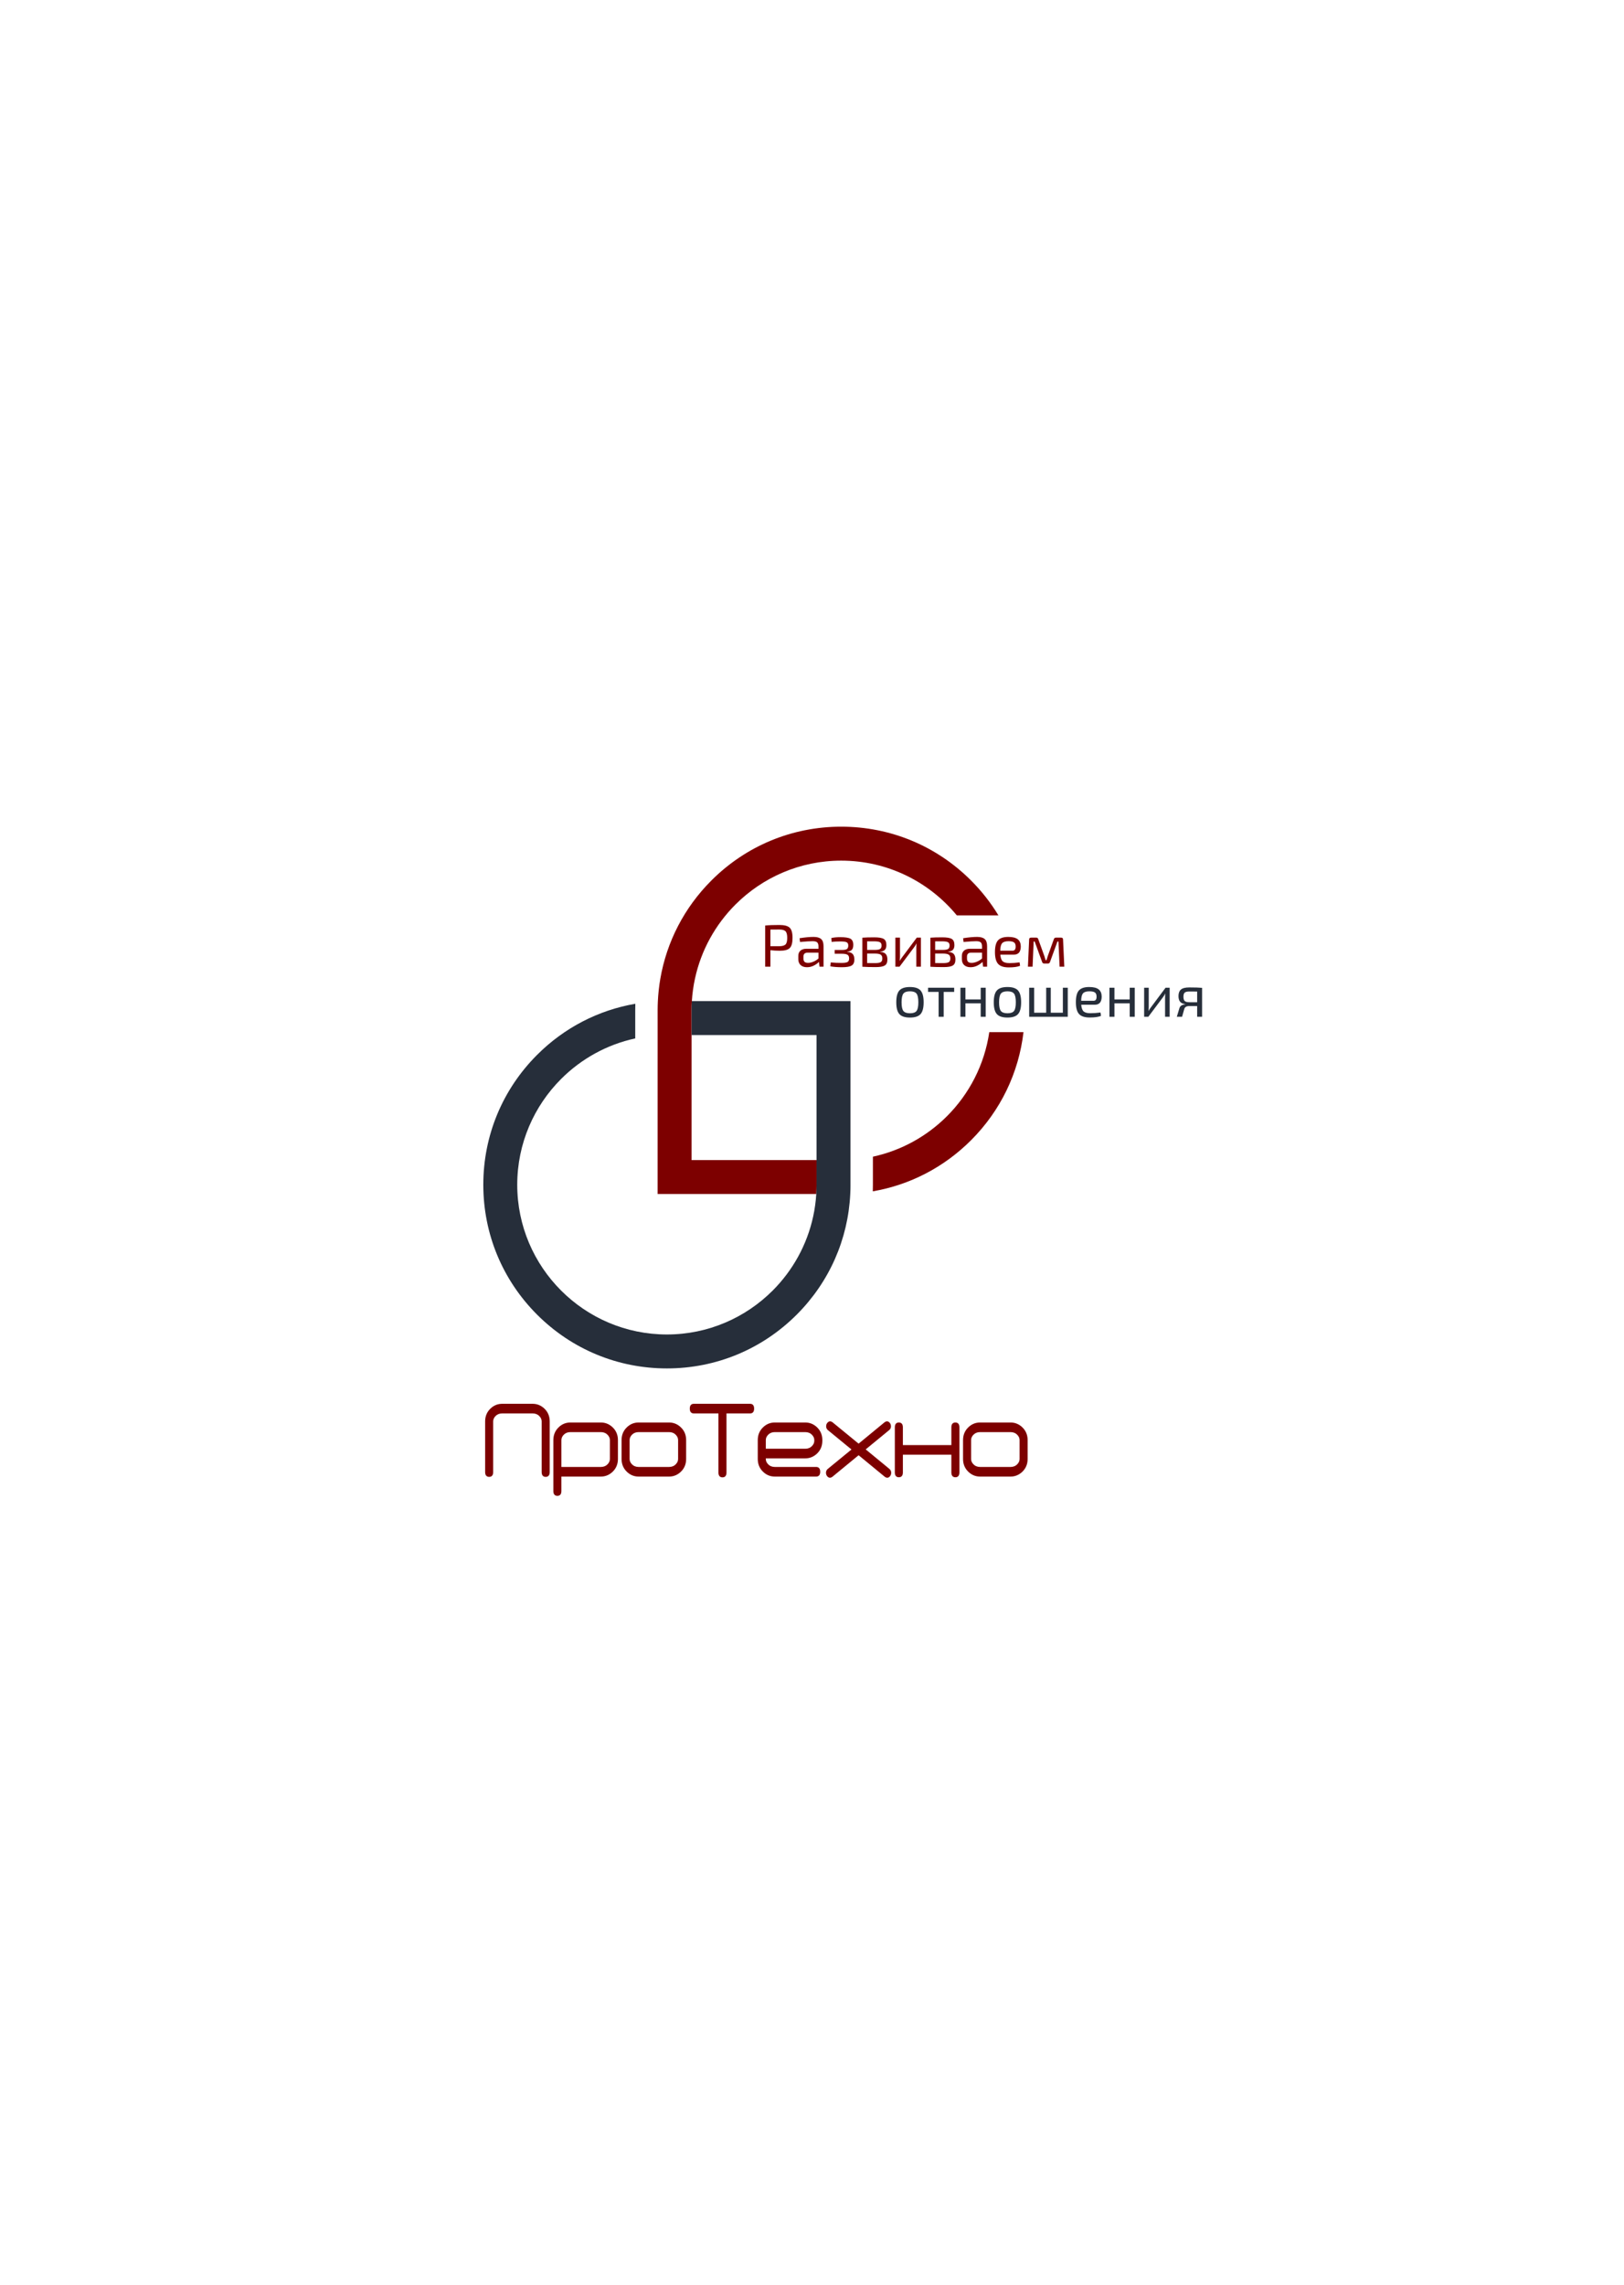 <?xml version="1.0" encoding="UTF-8" standalone="no"?>
<svg
   xmlns:dc="http://purl.org/dc/elements/1.1/"
   xmlns:cc="http://creativecommons.org/ns#"
   xmlns:rdf="http://www.w3.org/1999/02/22-rdf-syntax-ns#"
   xmlns:svg="http://www.w3.org/2000/svg"
   xmlns="http://www.w3.org/2000/svg"
   viewBox="0 0 808.825 1137.639"
   height="1137.639"
   width="808.825"
   xml:space="preserve"
   id="svg2"
   version="1.1"><defs
     id="defs6"><clipPath
       id="clipPath18"
       clipPathUnits="userSpaceOnUse"><path
         id="path16"
         d="M 0,853.229 H 606.619 V 0 H 0 Z" /></clipPath></defs><g
     transform="matrix(1.333,0,0,-1.333,0,1137.639)"
     id="g10"><g
       id="g12"><g
         clip-path="url(#clipPath18)"
         id="g14"><g
           transform="translate(258.388,420.199)"
           id="g20"><path
             id="path22"
             style="fill:#7d0000;fill-opacity:1;fill-rule:nonzero;stroke:none"
             d="m 0,0 0.003,38.324 v 8.371 L 0,55.914 c 0.003,1.163 0.039,2.317 0.11,3.459 0.085,1.412 0.224,2.806 0.417,4.188 0.192,1.418 0.441,2.815 0.743,4.189 2.302,10.678 7.671,20.226 15.127,27.681 10.125,10.125 24.103,16.397 39.52,16.4 17.377,-0.002 32.926,-7.973 43.19,-20.447 h 15.546 c -2.84,4.684 -6.26,9.063 -10.233,13.036 C 91.466,117.374 74.237,124.51 55.917,124.51 37.594,124.513 20.369,117.374 7.411,104.417 -2.714,94.292 -9.287,81.556 -11.673,67.723 c -0.243,-1.397 -0.441,-2.803 -0.592,-4.221 -0.154,-1.391 -0.263,-2.797 -0.331,-4.208 -0.056,-1.122 -0.083,-2.25 -0.083,-3.38 l 0.003,-9.326 v -4.197 l -0.003,-4.199 -0.003,-50.875 50.88,0.004 h 4.196 4.197 c 0.071,1.142 0.107,2.296 0.11,3.459 v 9.217 L 42.513,0 Z" /></g><g
           transform="translate(369.623,467.981)"
           id="g24"><path
             id="path26"
             style="fill:#7d0000;fill-opacity:1;fill-rule:nonzero;stroke:none"
             d="m 0,0 c -1.783,-12.168 -7.489,-23.078 -15.8,-31.389 -7.456,-7.455 -17.004,-12.824 -27.682,-15.127 v -1.16 l -0.003,-9.326 c 0,-0.822 -0.012,-1.645 -0.036,-2.456 13.834,2.385 26.578,8.956 36.706,19.084 C 4.205,-29.355 10.994,-15.242 12.784,0 Z" /></g><g
           transform="translate(258.391,466.894)"
           id="g28"><path
             id="path30"
             style="fill:#262e3a;fill-opacity:1;fill-rule:nonzero;stroke:none"
             d="M 0,0 H 4.185 8.37 l 38.325,0.003 0.003,-38.331 v -4.185 -4.185 -9.216 c -0.003,-1.163 -0.039,-2.318 -0.11,-3.46 -0.086,-1.412 -0.222,-2.809 -0.417,-4.188 -0.19,-1.415 -0.435,-2.808 -0.737,-4.182 -2.309,-10.678 -7.678,-20.232 -15.133,-27.687 -10.125,-10.125 -24.104,-16.397 -39.52,-16.4 -30.831,0.003 -55.914,25.086 -55.918,55.917 0.004,15.417 6.275,29.395 16.4,39.52 7.456,7.456 17.006,12.821 27.685,15.13 V 9.219 c 0,0.829 0.012,1.652 0.038,2.46 -13.833,-2.38 -26.577,-8.956 -36.708,-19.087 -12.958,-12.958 -20.096,-30.183 -20.094,-48.506 0,-18.321 7.136,-35.549 20.091,-48.503 12.957,-12.957 30.185,-20.093 48.505,-20.093 18.321,0 35.549,7.136 48.507,20.093 12.155,12.155 19.187,28.072 20.007,45.123 0.026,0.548 0.047,1.095 0.062,1.642 0.006,0.297 0.012,0.592 0.015,0.891 0.003,0.282 0.005,0.563 0.005,0.847 l -0.002,0.003 v 9.322 L 59.376,12.685 8.497,12.682 4.303,12.679 H 0.107 C 0.035,11.536 0,10.383 -0.003,9.219 Z" /></g><g
           transform="translate(184.06,313.74)"
           id="g32"><path
             id="path34"
             style="fill:#7d0000;fill-opacity:1;fill-rule:nonzero;stroke:none"
             d="m 0,0 v -10.056 c 0,-1.062 -0.433,-1.592 -1.298,-1.592 -0.866,0 -1.298,0.53 -1.298,1.592 V 8.863 c 0,1.856 0.639,3.4 1.917,4.629 1.2,1.158 2.616,1.737 4.248,1.737 h 11.387 c 1.613,0 3.029,-0.579 4.248,-1.737 1.278,-1.229 1.918,-2.773 1.918,-4.629 v -18.919 c 0,-1.062 -0.433,-1.592 -1.298,-1.592 -0.866,0 -1.298,0.53 -1.298,1.592 V 0 3.184 8.863 c 0,0.795 -0.315,1.507 -0.944,2.134 -0.689,0.698 -1.564,1.048 -2.626,1.048 H 3.569 C 2.527,12.045 1.671,11.72 1.003,11.069 0.334,10.418 0,9.682 0,8.863 V 3.184 Z" /></g><g
           transform="translate(184.06,313.74)"
           id="g36"><path
             id="path38"
             style="fill:none;stroke:#7d0000;stroke-width:0.41;stroke-linecap:butt;stroke-linejoin:miter;stroke-miterlimit:10;stroke-dasharray:none;stroke-opacity:1"
             d="m 0,0 v -10.056 c 0,-1.062 -0.433,-1.592 -1.298,-1.592 -0.866,0 -1.298,0.53 -1.298,1.592 V 8.863 c 0,1.856 0.639,3.4 1.917,4.629 1.2,1.158 2.616,1.737 4.248,1.737 h 11.387 c 1.613,0 3.029,-0.579 4.248,-1.737 1.278,-1.229 1.918,-2.773 1.918,-4.629 v -18.919 c 0,-1.062 -0.433,-1.592 -1.298,-1.592 -0.866,0 -1.298,0.53 -1.298,1.592 V 0 3.184 8.863 c 0,0.795 -0.315,1.507 -0.944,2.134 -0.689,0.698 -1.564,1.048 -2.626,1.048 H 3.569 C 2.527,12.045 1.671,11.72 1.003,11.069 0.334,10.418 0,9.682 0,8.863 V 3.184 Z" /></g><g
           transform="translate(228.074,315.621)"
           id="g40"><path
             id="path42"
             style="fill:#7d0000;fill-opacity:1;fill-rule:nonzero;stroke:none"
             d="M 0,0 C 0,0.796 -0.315,1.507 -0.944,2.135 -1.633,2.834 -2.507,3.184 -3.57,3.184 h -11.387 c -1.042,0 -1.897,-0.326 -2.566,-0.977 C -18.192,1.556 -18.526,0.82 -18.526,0 V -10.236 H -3.57 c 1.063,0 1.937,0.349 2.626,1.048 C -0.315,-8.56 0,-7.849 0,-7.053 Z m 2.596,-7.053 c 0,-1.857 -0.639,-3.4 -1.917,-4.63 -1.22,-1.158 -2.636,-1.737 -4.249,-1.737 h -14.956 v -5.606 c 0,-1.061 -0.433,-1.592 -1.298,-1.592 -0.866,0 -1.298,0.531 -1.298,1.592 V 0 c 0,1.857 0.639,3.401 1.918,4.63 1.199,1.158 2.615,1.737 4.247,1.737 H -3.57 c 1.613,0 3.029,-0.579 4.249,-1.737 C 1.957,3.401 2.596,1.857 2.596,0 Z" /></g><g
           transform="translate(228.074,315.621)"
           id="g44"><path
             id="path46"
             style="fill:none;stroke:#7d0000;stroke-width:0.41;stroke-linecap:butt;stroke-linejoin:miter;stroke-miterlimit:10;stroke-dasharray:none;stroke-opacity:1"
             d="M 0,0 C 0,0.796 -0.315,1.507 -0.944,2.135 -1.633,2.834 -2.507,3.184 -3.57,3.184 h -11.387 c -1.042,0 -1.897,-0.326 -2.566,-0.977 C -18.192,1.556 -18.526,0.82 -18.526,0 V -10.236 H -3.57 c 1.063,0 1.937,0.349 2.626,1.048 C -0.315,-8.56 0,-7.849 0,-7.053 Z m 2.596,-7.053 c 0,-1.857 -0.639,-3.4 -1.917,-4.63 -1.22,-1.158 -2.636,-1.737 -4.249,-1.737 h -14.956 v -5.606 c 0,-1.061 -0.433,-1.592 -1.298,-1.592 -0.866,0 -1.298,0.531 -1.298,1.592 V 0 c 0,1.857 0.639,3.401 1.918,4.63 1.199,1.158 2.615,1.737 4.247,1.737 H -3.57 c 1.613,0 3.029,-0.579 4.249,-1.737 C 1.957,3.401 2.596,1.857 2.596,0 Z" /></g><g
           transform="translate(253.561,315.621)"
           id="g48"><path
             id="path50"
             style="fill:#7d0000;fill-opacity:1;fill-rule:nonzero;stroke:none"
             d="M 0,0 C 0,0.796 -0.315,1.507 -0.944,2.135 -1.633,2.834 -2.508,3.184 -3.57,3.184 h -11.387 c -1.042,0 -1.898,-0.326 -2.566,-0.977 C -18.192,1.556 -18.526,0.82 -18.526,0 v -7.053 c 0,-0.796 0.314,-1.507 0.944,-2.135 0.688,-0.699 1.564,-1.048 2.625,-1.048 H -3.57 c 1.062,0 1.937,0.349 2.626,1.048 C -0.315,-8.56 0,-7.849 0,-7.053 Z m 2.596,-7.053 c 0,-1.857 -0.639,-3.4 -1.917,-4.63 -1.22,-1.158 -2.636,-1.737 -4.249,-1.737 h -11.387 c -1.632,0 -3.048,0.579 -4.247,1.737 -1.279,1.23 -1.918,2.773 -1.918,4.63 V 0 c 0,1.857 0.639,3.401 1.918,4.63 1.199,1.158 2.615,1.737 4.247,1.737 H -3.57 c 1.613,0 3.029,-0.579 4.249,-1.737 C 1.957,3.401 2.596,1.857 2.596,0 Z" /></g><g
           transform="translate(253.561,315.621)"
           id="g52"><path
             id="path54"
             style="fill:none;stroke:#7d0000;stroke-width:0.41;stroke-linecap:butt;stroke-linejoin:miter;stroke-miterlimit:10;stroke-dasharray:none;stroke-opacity:1"
             d="M 0,0 C 0,0.796 -0.315,1.507 -0.944,2.135 -1.633,2.834 -2.508,3.184 -3.57,3.184 h -11.387 c -1.042,0 -1.898,-0.326 -2.566,-0.977 C -18.192,1.556 -18.526,0.82 -18.526,0 v -7.053 c 0,-0.796 0.314,-1.507 0.944,-2.135 0.688,-0.699 1.564,-1.048 2.625,-1.048 H -3.57 c 1.062,0 1.937,0.349 2.626,1.048 C -0.315,-8.56 0,-7.849 0,-7.053 Z m 2.596,-7.053 c 0,-1.857 -0.639,-3.4 -1.917,-4.63 -1.22,-1.158 -2.636,-1.737 -4.249,-1.737 h -11.387 c -1.632,0 -3.048,0.579 -4.247,1.737 -1.279,1.23 -1.918,2.773 -1.918,4.63 V 0 c 0,1.857 0.639,3.401 1.918,4.63 1.199,1.158 2.615,1.737 4.247,1.737 H -3.57 c 1.613,0 3.029,-0.579 4.249,-1.737 C 1.957,3.401 2.596,1.857 2.596,0 Z" /></g><g
           transform="translate(271.231,325.785)"
           id="g56"><path
             id="path58"
             style="fill:#7d0000;fill-opacity:1;fill-rule:nonzero;stroke:none"
             d="m 0,0 v -22.282 c 0,-1.061 -0.433,-1.592 -1.298,-1.592 -0.865,0 -1.298,0.531 -1.298,1.592 V 0 h -9.411 c -0.865,0 -1.297,0.531 -1.297,1.592 0,1.061 0.432,1.592 1.297,1.592 H 9.027 c 0.865,0 1.298,-0.531 1.298,-1.592 C 10.325,0.531 9.892,0 9.027,0 Z" /></g><g
           transform="translate(271.231,325.785)"
           id="g60"><path
             id="path62"
             style="fill:none;stroke:#7d0000;stroke-width:0.41;stroke-linecap:butt;stroke-linejoin:miter;stroke-miterlimit:10;stroke-dasharray:none;stroke-opacity:1"
             d="m 0,0 v -22.282 c 0,-1.061 -0.433,-1.592 -1.298,-1.592 -0.865,0 -1.298,0.531 -1.298,1.592 V 0 h -9.411 c -0.865,0 -1.297,0.531 -1.297,1.592 0,1.061 0.432,1.592 1.297,1.592 H 9.027 c 0.865,0 1.298,-0.531 1.298,-1.592 C 10.325,0.531 9.892,0 9.027,0 Z" /></g><g
           transform="translate(304.448,315.621)"
           id="g64"><path
             id="path66"
             style="fill:#7d0000;fill-opacity:1;fill-rule:nonzero;stroke:none"
             d="M 0,0 C 0,0.796 -0.315,1.507 -0.944,2.135 -1.633,2.834 -2.508,3.184 -3.57,3.184 h -11.387 c -1.042,0 -1.897,-0.326 -2.566,-0.977 C -18.192,1.556 -18.526,0.82 -18.526,0 V -3.436 H -3.57 c 1.062,0 1.937,0.35 2.626,1.049 C -0.315,-1.76 0,-1.049 0,-0.253 Z m 2.596,-0.253 c 0,-1.857 -0.639,-3.4 -1.917,-4.63 -1.22,-1.157 -2.636,-1.736 -4.249,-1.736 h -14.956 v -0.434 c 0,-0.796 0.314,-1.507 0.944,-2.135 0.688,-0.699 1.564,-1.048 2.625,-1.048 H 0.501 c 0.865,0 1.298,-0.531 1.298,-1.592 0,-1.062 -0.433,-1.592 -1.298,-1.592 h -15.458 c -1.632,0 -3.048,0.579 -4.247,1.737 -1.279,1.23 -1.918,2.773 -1.918,4.63 V 0 c 0,1.857 0.639,3.401 1.918,4.63 1.199,1.158 2.615,1.737 4.247,1.737 H -3.57 c 1.613,0 3.029,-0.579 4.249,-1.737 C 1.957,3.401 2.596,1.857 2.596,0 Z" /></g><g
           transform="translate(304.448,315.621)"
           id="g68"><path
             id="path70"
             style="fill:none;stroke:#7d0000;stroke-width:0.41;stroke-linecap:butt;stroke-linejoin:miter;stroke-miterlimit:10;stroke-dasharray:none;stroke-opacity:1"
             d="M 0,0 C 0,0.796 -0.315,1.507 -0.944,2.135 -1.633,2.834 -2.508,3.184 -3.57,3.184 h -11.387 c -1.042,0 -1.897,-0.326 -2.566,-0.977 C -18.192,1.556 -18.526,0.82 -18.526,0 V -3.436 H -3.57 c 1.062,0 1.937,0.35 2.626,1.049 C -0.315,-1.76 0,-1.049 0,-0.253 Z m 2.596,-0.253 c 0,-1.857 -0.639,-3.4 -1.917,-4.63 -1.22,-1.157 -2.636,-1.736 -4.249,-1.736 h -14.956 v -0.434 c 0,-0.796 0.314,-1.507 0.944,-2.135 0.688,-0.699 1.564,-1.048 2.625,-1.048 H 0.501 c 0.865,0 1.298,-0.531 1.298,-1.592 0,-1.062 -0.433,-1.592 -1.298,-1.592 h -15.458 c -1.632,0 -3.048,0.579 -4.247,1.737 -1.279,1.23 -1.918,2.773 -1.918,4.63 V 0 c 0,1.857 0.639,3.401 1.918,4.63 1.199,1.158 2.615,1.737 4.247,1.737 H -3.57 c 1.613,0 3.029,-0.579 4.249,-1.737 C 1.957,3.401 2.596,1.857 2.596,0 Z" /></g><g
           transform="translate(332.178,304.697)"
           id="g72"><path
             id="path74"
             style="fill:#7d0000;fill-opacity:1;fill-rule:nonzero;stroke:none"
             d="m 0,0 c 0.394,-0.338 0.59,-0.76 0.59,-1.267 0,-0.458 -0.128,-0.844 -0.383,-1.157 -0.276,-0.337 -0.581,-0.506 -0.914,-0.506 -0.218,0 -0.462,0.096 -0.738,0.289 l -9.941,8.175 -9.942,-8.175 c -0.276,-0.193 -0.521,-0.289 -0.738,-0.289 -0.334,0 -0.639,0.169 -0.914,0.506 -0.256,0.313 -0.384,0.699 -0.384,1.157 0,0.507 0.197,0.929 0.591,1.267 l 9.056,7.415 -8.998,7.379 c -0.393,0.338 -0.589,0.76 -0.589,1.266 0,0.458 0.127,0.845 0.383,1.158 0.275,0.338 0.58,0.506 0.914,0.506 0.217,0 0.462,-0.096 0.738,-0.289 l 9.883,-8.103 9.852,8.103 c 0.276,0.193 0.522,0.289 0.738,0.289 0.334,0 0.639,-0.168 0.914,-0.506 0.256,-0.313 0.383,-0.7 0.383,-1.158 0,-0.53 -0.205,-0.952 -0.619,-1.266 L -9.057,7.451 Z" /></g><g
           transform="translate(332.178,304.697)"
           id="g76"><path
             id="path78"
             style="fill:none;stroke:#7d0000;stroke-width:0.41;stroke-linecap:butt;stroke-linejoin:miter;stroke-miterlimit:10;stroke-dasharray:none;stroke-opacity:1"
             d="m 0,0 c 0.394,-0.338 0.59,-0.76 0.59,-1.267 0,-0.458 -0.128,-0.844 -0.383,-1.157 -0.276,-0.337 -0.581,-0.506 -0.914,-0.506 -0.218,0 -0.462,0.096 -0.738,0.289 l -9.941,8.175 -9.942,-8.175 c -0.276,-0.193 -0.521,-0.289 -0.738,-0.289 -0.334,0 -0.639,0.169 -0.914,0.506 -0.256,0.313 -0.384,0.699 -0.384,1.157 0,0.507 0.197,0.929 0.591,1.267 l 9.056,7.415 -8.998,7.379 c -0.393,0.338 -0.589,0.76 -0.589,1.266 0,0.458 0.127,0.845 0.383,1.158 0.275,0.338 0.58,0.506 0.914,0.506 0.217,0 0.462,-0.096 0.738,-0.289 l 9.883,-8.103 9.852,8.103 c 0.276,0.193 0.522,0.289 0.738,0.289 0.334,0 0.639,-0.168 0.914,-0.506 0.256,-0.313 0.383,-0.7 0.383,-1.158 0,-0.53 -0.205,-0.952 -0.619,-1.266 L -9.057,7.451 Z" /></g><g
           transform="translate(334.538,320.396)"
           id="g80"><path
             id="path82"
             style="fill:#7d0000;fill-opacity:1;fill-rule:nonzero;stroke:none"
             d="M 0,0 C 0,1.061 0.432,1.592 1.298,1.592 2.163,1.592 2.596,1.061 2.596,0 V -6.837 H 21.121 V 0 c 0,1.061 0.433,1.592 1.299,1.592 0.865,0 1.298,-0.531 1.298,-1.592 v -16.857 c 0,-1.061 -0.433,-1.592 -1.298,-1.592 -0.866,0 -1.299,0.531 -1.299,1.592 v 6.837 H 2.596 v -6.837 c 0,-1.061 -0.433,-1.592 -1.298,-1.592 -0.866,0 -1.298,0.531 -1.298,1.592 z" /></g><g
           transform="translate(334.538,320.396)"
           id="g84"><path
             id="path86"
             style="fill:none;stroke:#7d0000;stroke-width:0.41;stroke-linecap:butt;stroke-linejoin:miter;stroke-miterlimit:10;stroke-dasharray:none;stroke-opacity:1"
             d="M 0,0 C 0,1.061 0.432,1.592 1.298,1.592 2.163,1.592 2.596,1.061 2.596,0 V -6.837 H 21.121 V 0 c 0,1.061 0.433,1.592 1.299,1.592 0.865,0 1.298,-0.531 1.298,-1.592 v -16.857 c 0,-1.061 -0.433,-1.592 -1.298,-1.592 -0.866,0 -1.299,0.531 -1.299,1.592 v 6.837 H 2.596 v -6.837 c 0,-1.061 -0.433,-1.592 -1.298,-1.592 -0.866,0 -1.298,0.531 -1.298,1.592 z" /></g><g
           transform="translate(381.147,315.621)"
           id="g88"><path
             id="path90"
             style="fill:#7d0000;fill-opacity:1;fill-rule:nonzero;stroke:none"
             d="m 0,0 c 0,0.796 -0.315,1.507 -0.944,2.135 -0.688,0.699 -1.563,1.049 -2.625,1.049 h -11.387 c -1.043,0 -1.898,-0.326 -2.567,-0.977 C -18.191,1.556 -18.525,0.82 -18.525,0 v -7.053 c 0,-0.796 0.314,-1.507 0.943,-2.135 0.689,-0.699 1.564,-1.048 2.626,-1.048 h 11.387 c 1.062,0 1.937,0.349 2.625,1.048 C -0.315,-8.56 0,-7.849 0,-7.053 Z m 2.597,-7.053 c 0,-1.857 -0.64,-3.4 -1.918,-4.63 -1.22,-1.158 -2.636,-1.737 -4.248,-1.737 h -11.387 c -1.633,0 -3.048,0.579 -4.248,1.737 -1.279,1.23 -1.917,2.773 -1.917,4.63 V 0 c 0,1.857 0.638,3.401 1.917,4.63 1.2,1.158 2.615,1.737 4.248,1.737 h 11.387 c 1.612,0 3.028,-0.579 4.248,-1.737 C 1.957,3.401 2.597,1.857 2.597,0 Z" /></g><g
           transform="translate(381.147,315.621)"
           id="g92"><path
             id="path94"
             style="fill:none;stroke:#7d0000;stroke-width:0.41;stroke-linecap:butt;stroke-linejoin:miter;stroke-miterlimit:10;stroke-dasharray:none;stroke-opacity:1"
             d="m 0,0 c 0,0.796 -0.315,1.507 -0.944,2.135 -0.688,0.699 -1.563,1.049 -2.625,1.049 h -11.387 c -1.043,0 -1.898,-0.326 -2.567,-0.977 C -18.191,1.556 -18.525,0.82 -18.525,0 v -7.053 c 0,-0.796 0.314,-1.507 0.943,-2.135 0.689,-0.699 1.564,-1.048 2.626,-1.048 h 11.387 c 1.062,0 1.937,0.349 2.625,1.048 C -0.315,-8.56 0,-7.849 0,-7.053 Z m 2.597,-7.053 c 0,-1.857 -0.64,-3.4 -1.918,-4.63 -1.22,-1.158 -2.636,-1.737 -4.248,-1.737 h -11.387 c -1.633,0 -3.048,0.579 -4.248,1.737 -1.279,1.23 -1.917,2.773 -1.917,4.63 V 0 c 0,1.857 0.638,3.401 1.917,4.63 1.2,1.158 2.615,1.737 4.248,1.737 h 11.387 c 1.612,0 3.028,-0.579 4.248,-1.737 C 1.957,3.401 2.597,1.857 2.597,0 Z" /></g><g
           transform="translate(287.846,500.065)"
           id="g96"><path
             id="path98"
             style="fill:#7d0000;fill-opacity:1;fill-rule:nonzero;stroke:none"
             d="M 0,0 H 3.297 C 4.44,0.015 5.224,0.234 5.647,0.657 6.071,1.081 6.282,1.901 6.282,3.119 6.282,4.336 6.067,5.161 5.636,5.592 5.205,6.022 4.425,6.238 3.297,6.238 1.693,6.238 0.594,6.23 0,6.215 Z M -1.961,-7.642 V 7.73 c 1.248,0.134 3.015,0.201 5.302,0.201 1.857,0 3.142,-0.338 3.855,-1.014 C 7.909,6.241 8.265,4.975 8.265,3.119 8.265,1.262 7.92,-0.004 7.229,-0.68 6.539,-1.355 5.309,-1.693 3.542,-1.693 c -1.188,0 -2.369,0.067 -3.542,0.2 v -6.149 z" /></g><g
           transform="translate(300.187,496.166)"
           id="g100"><path
             id="path102"
             style="fill:#7d0000;fill-opacity:1;fill-rule:nonzero;stroke:none"
             d="m 0,0 v -0.69 c 0,-0.565 0.138,-0.977 0.412,-1.237 0.275,-0.26 0.702,-0.39 1.281,-0.39 0.579,-0.015 1.226,0.119 1.939,0.401 0.713,0.282 1.373,0.691 1.982,1.226 V 1.493 H 1.426 C 0.476,1.448 0,0.95 0,0 M -1.27,5.48 -1.448,6.884 C 0.572,7.21 2.324,7.374 3.81,7.374 5.072,7.374 6.004,7.11 6.605,6.583 7.207,6.056 7.508,5.161 7.508,3.899 V -3.743 H 6.016 L 5.793,-1.96 c -0.521,-0.535 -1.17,-0.999 -1.95,-1.393 -0.78,-0.393 -1.622,-0.59 -2.529,-0.59 -0.995,0 -1.782,0.263 -2.361,0.791 -0.579,0.527 -0.869,1.273 -0.869,2.238 v 1.182 c 0,0.846 0.264,1.503 0.791,1.971 0.527,0.468 1.267,0.702 2.217,0.702 H 5.614 V 3.899 C 5.6,4.582 5.437,5.064 5.124,5.347 4.812,5.629 4.24,5.77 3.409,5.77 2.354,5.77 0.795,5.673 -1.27,5.48" /></g><g
           transform="translate(310.725,501.669)"
           id="g104"><path
             id="path106"
             style="fill:#7d0000;fill-opacity:1;fill-rule:nonzero;stroke:none"
             d="m 0,0 -0.134,1.448 c 0.92,0.223 2.034,0.334 3.342,0.334 1.841,0 3.114,-0.197 3.82,-0.59 C 7.733,0.798 8.087,0.029 8.087,-1.114 8.087,-1.916 7.916,-2.518 7.574,-2.918 7.232,-3.319 6.646,-3.557 5.814,-3.631 V -3.698 C 6.75,-3.773 7.43,-4.04 7.853,-4.5 8.276,-4.961 8.487,-5.651 8.487,-6.572 8.487,-7.686 8.139,-8.443 7.44,-8.845 6.742,-9.246 5.539,-9.446 3.831,-9.446 c -1.648,0 -3.089,0.111 -4.321,0.334 l 0.155,1.448 c 1.337,-0.119 2.681,-0.178 4.032,-0.178 1.1,0 1.846,0.115 2.24,0.345 0.393,0.23 0.59,0.672 0.59,1.326 0,0.668 -0.205,1.129 -0.613,1.381 -0.408,0.252 -1.14,0.379 -2.194,0.379 H 1.136 v 1.403 H 3.72 c 0.966,0 1.623,0.115 1.971,0.345 0.349,0.231 0.524,0.665 0.524,1.304 0,0.624 -0.204,1.036 -0.612,1.236 C 5.194,0.078 4.403,0.178 3.229,0.178 1.952,0.178 0.876,0.119 0,0" /></g><g
           transform="translate(323.98,497.325)"
           id="g108"><path
             id="path110"
             style="fill:#7d0000;fill-opacity:1;fill-rule:nonzero;stroke:none"
             d="m 0,0 v -3.542 c 0.223,0 0.668,-0.004 1.337,-0.012 0.668,-0.007 1.21,-0.01 1.626,-0.01 1.025,0 1.734,0.118 2.128,0.356 0.393,0.237 0.59,0.698 0.59,1.381 0,0.683 -0.208,1.159 -0.623,1.426 C 4.642,-0.134 3.906,0 2.852,0 Z m 0,1.359 h 2.852 c 0.95,0 1.611,0.115 1.982,0.345 0.371,0.23 0.558,0.665 0.558,1.303 0,0.609 -0.205,1.021 -0.614,1.237 C 4.37,4.459 3.632,4.567 2.563,4.567 1.537,4.582 0.683,4.582 0,4.567 Z M 4.856,0.713 V 0.646 C 5.837,0.571 6.535,0.301 6.951,-0.167 7.366,-0.635 7.574,-1.322 7.574,-2.228 7.574,-3.313 7.252,-4.055 6.605,-4.456 5.959,-4.857 4.834,-5.057 3.23,-5.057 c -2.109,0 -3.78,0.044 -5.012,0.133 V 5.926 C -0.698,6.015 0.772,6.06 2.629,6.06 4.352,6.06 5.544,5.859 6.204,5.458 6.865,5.057 7.196,4.292 7.196,3.164 7.196,2.391 7.01,1.804 6.639,1.403 6.268,1.002 5.673,0.772 4.856,0.713" /></g><g
           transform="translate(344.075,492.424)"
           id="g112"><path
             id="path114"
             style="fill:#7d0000;fill-opacity:1;fill-rule:nonzero;stroke:none"
             d="m 0,0 h -1.716 v 7.196 c 0,0.178 0.012,0.442 0.034,0.791 0.022,0.348 0.034,0.568 0.034,0.657 H -1.693 C -1.856,8.243 -2.109,7.82 -2.45,7.374 L -7.976,0 h -1.559 v 10.85 h 1.716 V 3.654 c 0,-0.431 -0.023,-0.914 -0.068,-1.448 h 0.045 c 0.238,0.49 0.497,0.905 0.78,1.247 l 5.525,7.397 H 0 Z" /></g><g
           transform="translate(349.399,497.325)"
           id="g116"><path
             id="path118"
             style="fill:#7d0000;fill-opacity:1;fill-rule:nonzero;stroke:none"
             d="m 0,0 v -3.542 c 0.223,0 0.668,-0.004 1.337,-0.012 0.668,-0.007 1.21,-0.01 1.626,-0.01 1.025,0 1.734,0.118 2.128,0.356 0.393,0.237 0.59,0.698 0.59,1.381 0,0.683 -0.208,1.159 -0.623,1.426 C 4.642,-0.134 3.906,0 2.852,0 Z m 0,1.359 h 2.852 c 0.95,0 1.611,0.115 1.982,0.345 0.371,0.23 0.558,0.665 0.558,1.303 0,0.609 -0.205,1.021 -0.614,1.237 C 4.37,4.459 3.632,4.567 2.563,4.567 1.537,4.582 0.683,4.582 0,4.567 Z M 4.856,0.713 V 0.646 C 5.837,0.571 6.535,0.301 6.951,-0.167 7.366,-0.635 7.574,-1.322 7.574,-2.228 7.574,-3.313 7.252,-4.055 6.605,-4.456 5.959,-4.857 4.834,-5.057 3.23,-5.057 c -2.109,0 -3.78,0.044 -5.012,0.133 V 5.926 C -0.698,6.015 0.772,6.06 2.629,6.06 4.352,6.06 5.544,5.859 6.204,5.458 6.865,5.057 7.196,4.292 7.196,3.164 7.196,2.391 7.01,1.804 6.639,1.403 6.268,1.002 5.673,0.772 4.856,0.713" /></g><g
           transform="translate(361.296,496.166)"
           id="g120"><path
             id="path122"
             style="fill:#7d0000;fill-opacity:1;fill-rule:nonzero;stroke:none"
             d="m 0,0 v -0.69 c 0,-0.565 0.137,-0.977 0.412,-1.237 0.275,-0.26 0.701,-0.39 1.281,-0.39 0.579,-0.015 1.225,0.119 1.938,0.401 0.713,0.282 1.374,0.691 1.983,1.226 V 1.493 H 1.426 C 0.475,1.448 0,0.95 0,0 M -1.271,5.48 -1.448,6.884 C 0.571,7.21 2.324,7.374 3.81,7.374 5.071,7.374 6.004,7.11 6.605,6.583 7.207,6.056 7.508,5.161 7.508,3.899 V -3.743 H 6.015 L 5.792,-1.96 c -0.52,-0.535 -1.17,-0.999 -1.949,-1.393 -0.78,-0.393 -1.623,-0.59 -2.529,-0.59 -0.995,0 -1.782,0.263 -2.361,0.791 -0.58,0.527 -0.869,1.273 -0.869,2.238 v 1.182 c 0,0.846 0.264,1.503 0.791,1.971 0.526,0.468 1.266,0.702 2.217,0.702 H 5.614 V 3.899 C 5.599,4.582 5.436,5.064 5.124,5.347 4.812,5.629 4.24,5.77 3.408,5.77 2.354,5.77 0.794,5.673 -1.271,5.48" /></g><g
           transform="translate(373.726,498.394)"
           id="g124"><path
             id="path126"
             style="fill:#7d0000;fill-opacity:1;fill-rule:nonzero;stroke:none"
             d="M 0,0 H 4.589 C 5.392,0 5.777,0.535 5.748,1.604 5.748,2.302 5.547,2.799 5.146,3.097 4.745,3.394 4.055,3.542 3.074,3.542 1.931,3.542 1.137,3.29 0.69,2.785 0.245,2.28 0.015,1.351 0,0 M 5.079,-1.471 H 0.022 c 0.104,-1.247 0.409,-2.086 0.914,-2.517 0.504,-0.431 1.336,-0.646 2.495,-0.646 1.248,0 2.509,0.089 3.787,0.267 l 0.178,-1.27 c -0.951,-0.401 -2.354,-0.601 -4.21,-0.601 -1.872,0 -3.201,0.434 -3.988,1.303 -0.787,0.869 -1.18,2.343 -1.18,4.422 0,2.095 0.385,3.561 1.158,4.4 0.772,0.84 2.042,1.259 3.809,1.259 1.619,0 2.799,-0.293 3.542,-0.88 0.743,-0.587 1.121,-1.474 1.137,-2.662 0,-2.05 -0.862,-3.075 -2.585,-3.075" /></g><g
           transform="translate(394.49,503.273)"
           id="g128"><path
             id="path130"
             style="fill:#7d0000;fill-opacity:1;fill-rule:nonzero;stroke:none"
             d="M 0,0 H 1.982 C 2.457,0 2.695,-0.238 2.695,-0.713 L 3.163,-10.85 H 1.403 L 0.979,-1.448 H 0.602 L -2.161,-9.045 C -2.295,-9.461 -2.548,-9.669 -2.919,-9.669 H -4.39 c -0.371,0 -0.623,0.208 -0.756,0.624 l -2.763,7.597 h -0.379 l -0.4,-9.402 h -1.739 l 0.446,10.137 c 0,0.475 0.245,0.713 0.735,0.713 h 1.961 c 0.371,0 0.616,-0.208 0.735,-0.624 l 2.25,-6.238 c 0.149,-0.416 0.304,-0.935 0.468,-1.559 h 0.356 c 0.208,0.727 0.364,1.247 0.468,1.559 l 2.25,6.238 C -0.624,-0.208 -0.372,0 0,0" /></g><g
           transform="translate(339.996,483.223)"
           id="g132"><path
             id="path134"
             style="fill:#262e3a;fill-opacity:1;fill-rule:nonzero;stroke:none"
             d="m 0,0 c -1.203,0 -2.027,-0.29 -2.473,-0.869 -0.445,-0.579 -0.668,-1.656 -0.668,-3.23 0,-1.574 0.223,-2.651 0.668,-3.231 0.446,-0.579 1.27,-0.868 2.473,-0.868 1.188,0 2.005,0.289 2.451,0.868 0.445,0.58 0.668,1.657 0.668,3.231 0,1.574 -0.223,2.651 -0.668,3.23 C 2.005,-0.29 1.188,0 0,0 m 0,1.604 c 1.856,0 3.171,-0.431 3.943,-1.292 0.773,-0.861 1.159,-2.332 1.159,-4.411 0,-2.08 -0.386,-3.55 -1.159,-4.411 C 3.171,-9.372 1.856,-9.802 0,-9.802 c -1.871,0 -3.193,0.43 -3.965,1.292 -0.772,0.861 -1.159,2.331 -1.159,4.411 0,2.079 0.387,3.55 1.159,4.411 0.772,0.861 2.094,1.292 3.965,1.292" /></g><g
           transform="translate(356.504,483)"
           id="g136"><path
             id="path138"
             style="fill:#262e3a;fill-opacity:1;fill-rule:nonzero;stroke:none"
             d="M 0,0 H -3.921 V -9.29 H -5.814 V 0 H -9.758 V 1.56 H 0 Z" /></g><g
           transform="translate(368.289,484.56)"
           id="g140"><path
             id="path142"
             style="fill:#262e3a;fill-opacity:1;fill-rule:nonzero;stroke:none"
             d="m 0,0 v -10.85 h -1.871 v 5.035 H -7.574 V -10.85 H -9.446 V 0 h 1.872 v -4.367 h 5.703 V 0 Z" /></g><g
           transform="translate(376.421,483.223)"
           id="g144"><path
             id="path146"
             style="fill:#262e3a;fill-opacity:1;fill-rule:nonzero;stroke:none"
             d="m 0,0 c -1.203,0 -2.027,-0.29 -2.473,-0.869 -0.446,-0.579 -0.669,-1.656 -0.669,-3.23 0,-1.574 0.223,-2.651 0.669,-3.231 0.446,-0.579 1.27,-0.868 2.473,-0.868 1.187,0 2.005,0.289 2.45,0.868 0.446,0.58 0.668,1.657 0.668,3.231 0,1.574 -0.222,2.651 -0.668,3.23 C 2.005,-0.29 1.187,0 0,0 m 0,1.604 c 1.855,0 3.17,-0.431 3.942,-1.292 0.773,-0.861 1.16,-2.332 1.16,-4.411 0,-2.08 -0.387,-3.55 -1.16,-4.411 C 3.17,-9.372 1.855,-9.802 0,-9.802 c -1.872,0 -3.193,0.43 -3.966,1.292 -0.772,0.861 -1.158,2.331 -1.158,4.411 0,2.079 0.386,3.55 1.158,4.411 0.773,0.861 2.094,1.292 3.966,1.292" /></g><g
           transform="translate(398.944,484.56)"
           id="g148"><path
             id="path150"
             style="fill:#262e3a;fill-opacity:1;fill-rule:nonzero;stroke:none"
             d="M 0,0 V -10.85 H -14.414 V 0 h 1.85 v -9.334 h 4.5 V 0 h 1.715 v -9.334 h 4.523 V 0 Z" /></g><g
           transform="translate(403.957,479.681)"
           id="g152"><path
             id="path154"
             style="fill:#262e3a;fill-opacity:1;fill-rule:nonzero;stroke:none"
             d="M 0,0 H 4.589 C 5.392,0 5.777,0.535 5.748,1.604 5.748,2.302 5.547,2.799 5.146,3.097 4.745,3.394 4.055,3.542 3.074,3.542 1.931,3.542 1.136,3.29 0.69,2.785 0.245,2.28 0.015,1.351 0,0 M 5.079,-1.471 H 0.022 c 0.104,-1.247 0.409,-2.086 0.914,-2.517 0.504,-0.431 1.336,-0.646 2.495,-0.646 1.248,0 2.509,0.089 3.787,0.267 l 0.178,-1.27 c -0.951,-0.401 -2.354,-0.601 -4.21,-0.601 -1.872,0 -3.201,0.434 -3.988,1.303 -0.788,0.869 -1.18,2.343 -1.18,4.422 0,2.095 0.385,3.561 1.158,4.4 0.771,0.84 2.042,1.259 3.809,1.259 1.619,0 2.799,-0.293 3.542,-0.88 0.743,-0.587 1.121,-1.474 1.137,-2.662 0,-2.05 -0.862,-3.075 -2.585,-3.075" /></g><g
           transform="translate(423.963,484.56)"
           id="g156"><path
             id="path158"
             style="fill:#262e3a;fill-opacity:1;fill-rule:nonzero;stroke:none"
             d="m 0,0 v -10.85 h -1.871 v 5.035 H -7.574 V -10.85 H -9.446 V 0 h 1.872 v -4.367 h 5.703 V 0 Z" /></g><g
           transform="translate(437.017,473.71)"
           id="g160"><path
             id="path162"
             style="fill:#262e3a;fill-opacity:1;fill-rule:nonzero;stroke:none"
             d="m 0,0 h -1.715 v 7.196 c 0,0.178 0.011,0.442 0.033,0.791 0.023,0.348 0.034,0.568 0.034,0.657 H -1.693 C -1.856,8.243 -2.109,7.82 -2.45,7.374 L -7.976,0 h -1.559 v 10.85 h 1.716 V 3.654 c 0,-0.431 -0.023,-0.914 -0.068,-1.448 h 0.045 c 0.238,0.49 0.497,0.905 0.78,1.247 l 5.525,7.397 H 0 Z" /></g><g
           transform="translate(447.288,479.146)"
           id="g164"><path
             id="path166"
             style="fill:#262e3a;fill-opacity:1;fill-rule:nonzero;stroke:none"
             d="m 0,0 v 3.988 c -0.223,0 -0.657,0.003 -1.304,0.011 C -1.949,4.006 -2.48,4.01 -2.896,4.01 -3.772,4.01 -4.363,3.865 -4.668,3.576 -4.972,3.286 -5.124,2.777 -5.124,2.049 -5.124,1.292 -4.965,0.761 -4.646,0.457 -4.326,0.152 -3.721,0 -2.83,0 Z m -4.5,-0.802 v 0.089 c -0.877,0.119 -1.508,0.427 -1.895,0.924 -0.385,0.498 -0.579,1.2 -0.579,2.106 0,1.069 0.301,1.871 0.903,2.406 0.601,0.534 1.644,0.802 3.13,0.802 2.124,0 3.72,-0.052 4.79,-0.156 V -5.436 H 0 v 4.01 h -2.919 c -1.055,0 -1.685,-0.371 -1.893,-1.114 l -0.825,-2.896 h -1.96 l 0.98,3.252 c 0.253,0.803 0.958,1.263 2.117,1.382" /></g></g></g></g></svg>